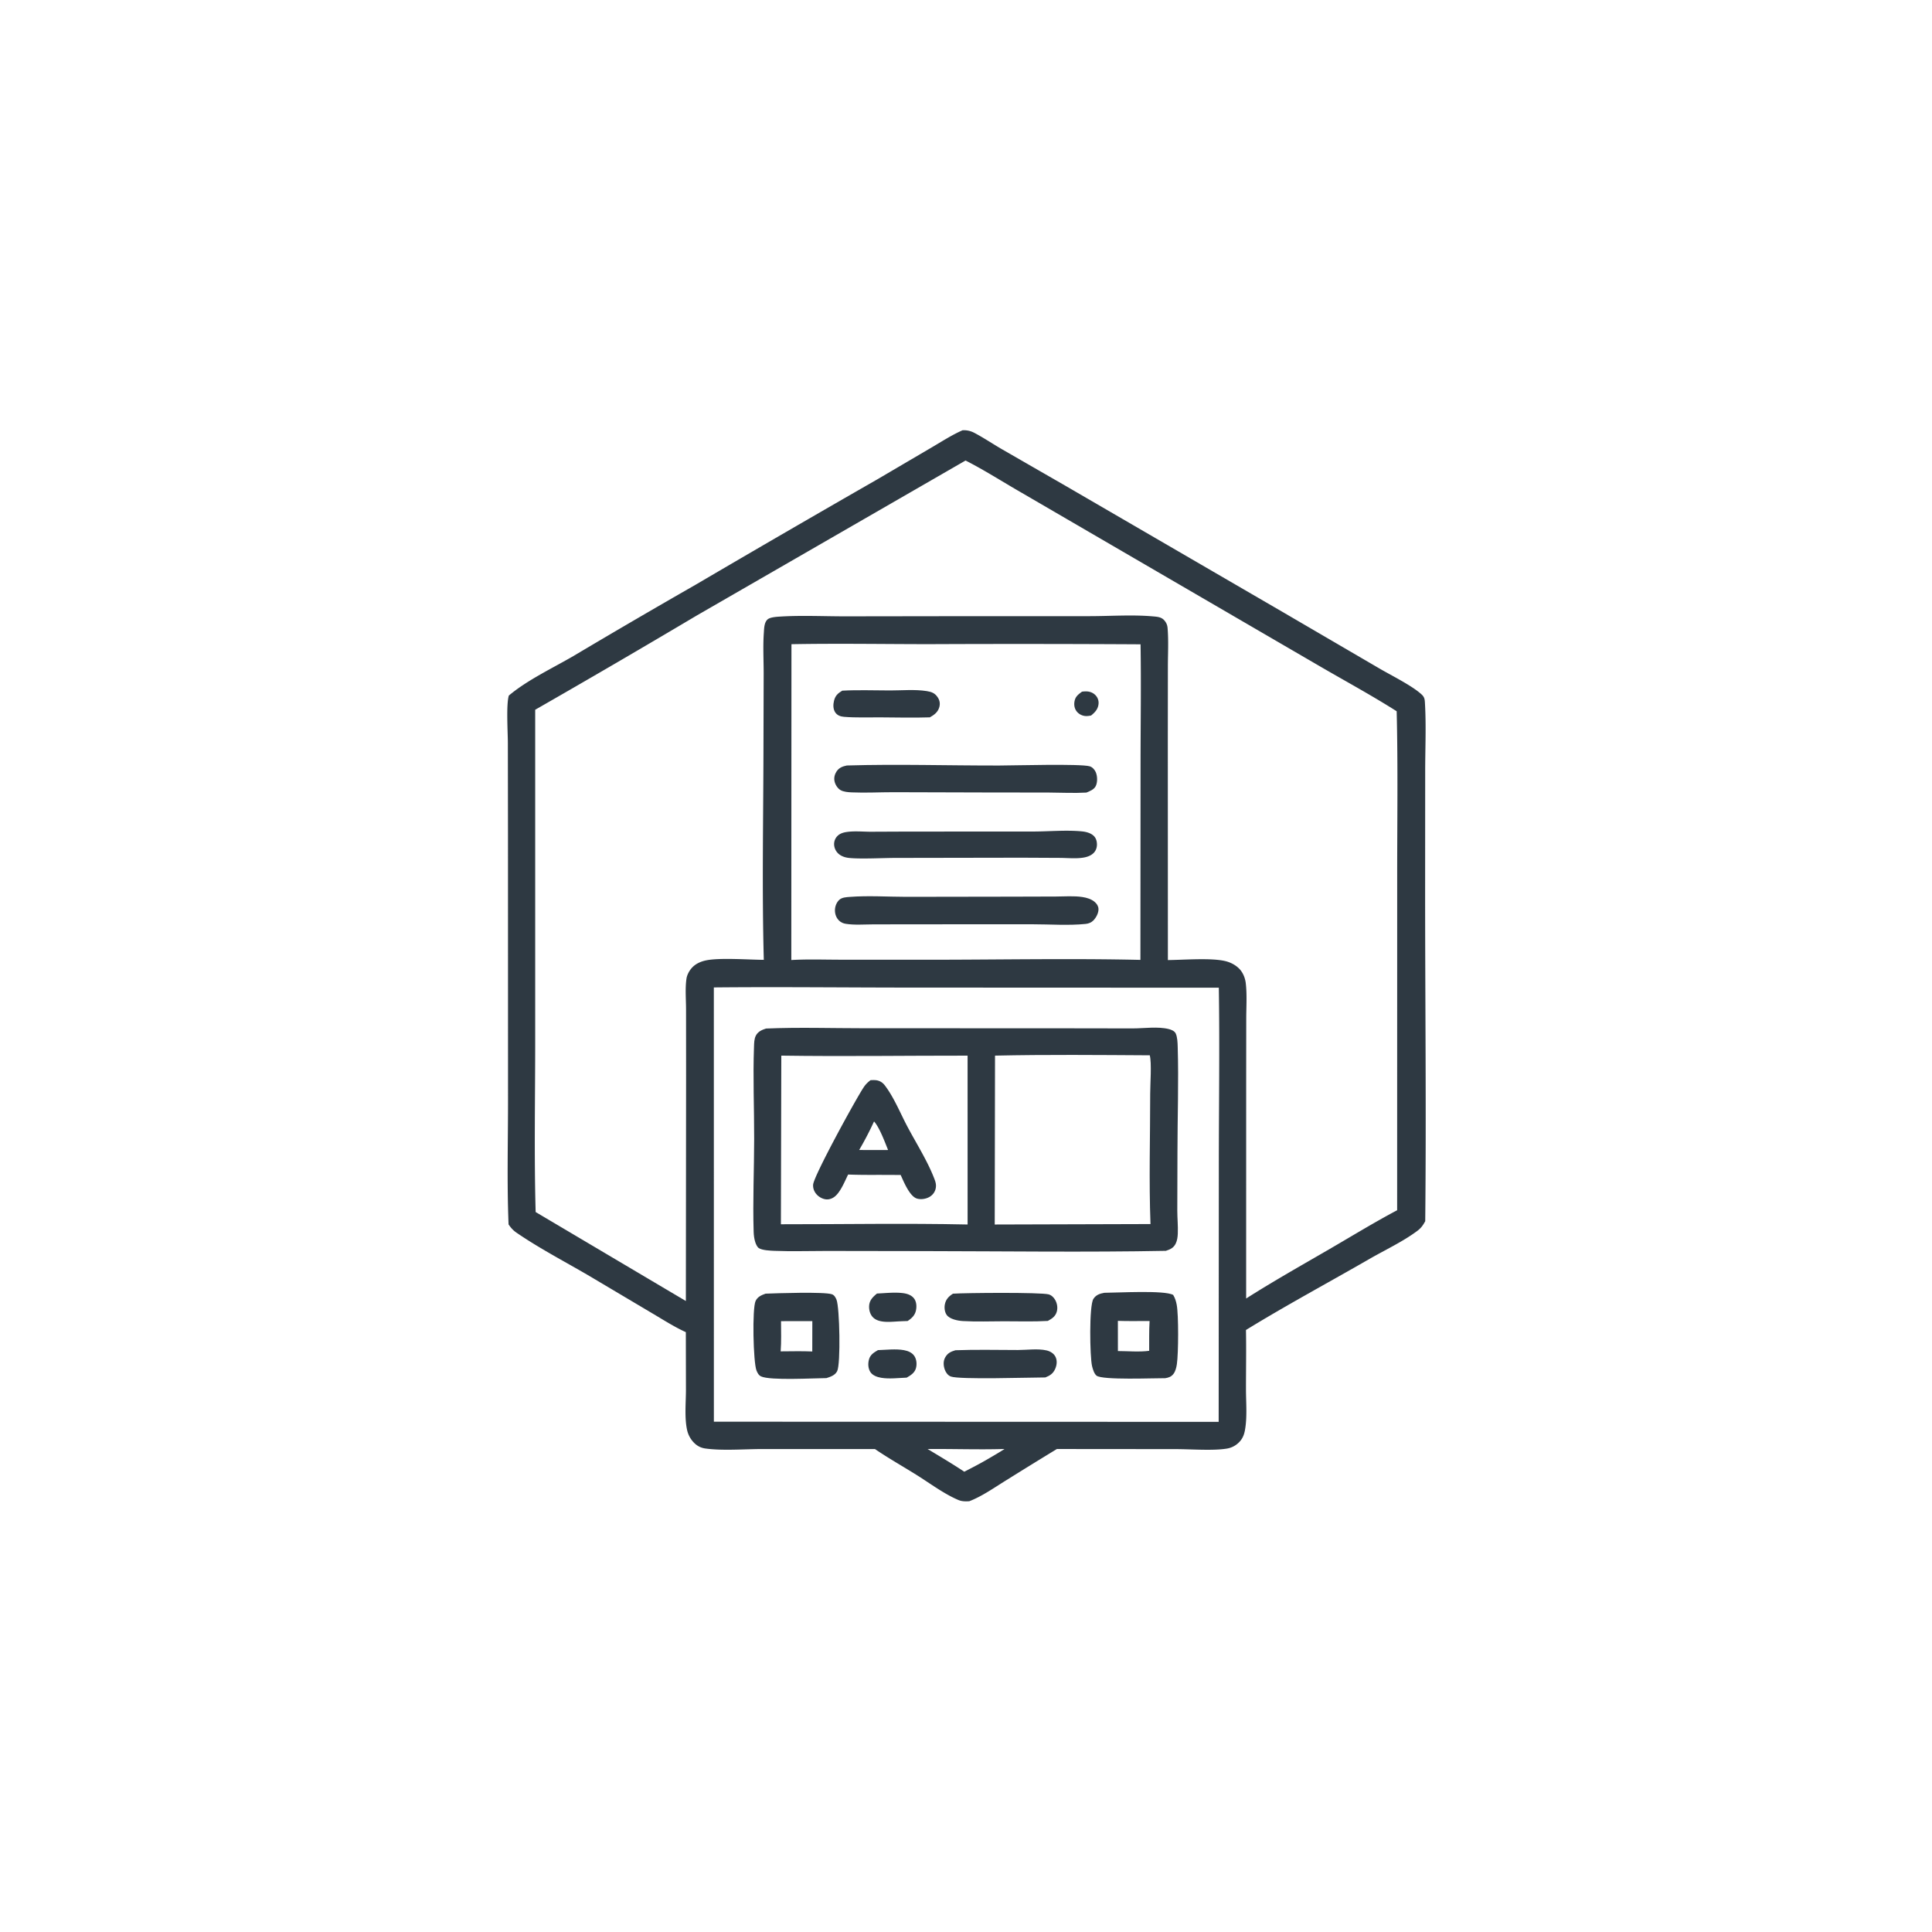 <svg version="1.1" xmlns="http://www.w3.org/2000/svg" style="display: block;" viewBox="0 0 2048 2048" width="1024" height="1024">
<path transform="translate(0,0)" fill="rgb(46,57,66)" d="M 1020.35 456.101 C 1024.87 455.843 1028.97 456.798 1032.97 458.911 C 1042.96 464.2 1052.57 470.678 1062.38 476.363 L 1129.36 514.911 L 1361.61 649.871 L 1462.2 708.591 C 1474.64 715.892 1497.44 727.12 1507.26 736.443 C 1510.4 739.417 1510.33 742.306 1510.56 746.401 C 1511.85 769.548 1510.79 793.293 1510.76 816.484 L 1510.69 946.814 C 1510.69 1062.68 1511.99 1178.67 1510.8 1294.52 C 1510.74 1294.63 1510.68 1294.74 1510.62 1294.84 C 1508.2 1299.22 1506.26 1301.92 1502.23 1304.91 C 1486.99 1316.25 1468.27 1324.98 1451.74 1334.5 C 1408.15 1359.62 1363.63 1383.5 1320.77 1409.85 C 1321.18 1430.78 1320.77 1451.8 1320.79 1472.74 C 1320.8 1486.84 1322.23 1502.28 1319.68 1516.14 C 1318.73 1521.27 1317 1525.37 1313.25 1529.07 A 23.396 23.396 0 0 1 1300.59 1535.56 C 1285.84 1538.02 1262.16 1536.12 1246.25 1536.12 L 1120.34 1536.01 A 5692.94 5692.94 0 0 0 1066 1569.54 C 1053.67 1577.17 1041.03 1586.13 1027.48 1591.37 C 1023.54 1591.58 1019.74 1591.65 1016.03 1590.1 C 1000.83 1583.71 985.946 1572.49 971.938 1563.72 C 957.159 1554.46 941.86 1545.85 927.458 1536.03 L 807.823 1536.04 C 789.042 1536.08 765.855 1538 747.715 1535.47 C 743.025 1534.81 739.23 1532.9 735.87 1529.56 A 27.673 27.673 0 0 1 728.418 1516.19 C 725.46 1503.03 727.098 1487.11 727.134 1473.56 L 727.014 1412.13 C 714.628 1406.52 702.73 1398.82 690.991 1391.92 L 629.915 1355.64 C 602.731 1339.39 573.6 1324.6 547.536 1306.71 C 543.92 1304.23 541.562 1301.54 539.103 1297.93 C 537.252 1252.95 538.62 1207.34 538.521 1162.3 L 538.48 887.466 L 538.341 787.309 C 538.317 776.15 536.462 746.65 539.385 737.335 C 558.867 720.899 585.916 708.195 608.141 695.246 A 8963.61 8963.61 0 0 1 737.047 620.025 A 22244.8 22244.8 0 0 1 930.307 507.949 L 987.88 474.135 C 998.457 467.958 1009.13 460.997 1020.35 456.101 z M 1023.53 488.171 L 738.833 652.317 A 12308 12308 0 0 1 567.329 752.369 L 567.332 1101.59 C 567.361 1162.56 566.12 1223.87 567.809 1284.81 L 727.048 1379.13 L 727.289 1139.73 L 727.242 1070.25 C 727.243 1059.64 726.164 1047.93 727.677 1037.49 C 728.328 1033 731.07 1028.24 734.269 1025.07 C 738.213 1021.16 743.621 1018.97 748.999 1017.93 C 763.632 1015.11 793.534 1017.34 809.663 1017.48 C 807.686 944.194 809.113 870.375 809.294 797.039 L 809.517 713.99 C 809.524 699.773 808.688 685.072 809.691 670.907 C 810.019 666.281 810.003 659.782 813.727 656.55 C 816.506 654.139 823.846 653.785 827.594 653.558 C 849.891 652.206 872.873 653.32 895.234 653.344 L 1017.5 653.17 L 1155.02 653.153 C 1177.03 653.145 1200.28 651.457 1222.13 653.381 C 1226.19 653.738 1230.62 653.96 1233.65 657.011 C 1236 659.381 1237.37 662.17 1237.66 665.509 C 1238.84 679.028 1238.01 693.169 1238 706.756 L 1237.93 784.197 L 1238.01 1017.71 C 1254.62 1017.57 1282.87 1015.24 1298.25 1018.65 C 1303.94 1019.92 1309.35 1022.62 1313.51 1026.74 C 1317.46 1030.65 1319.88 1036.57 1320.54 1042.03 C 1321.99 1054.18 1321.09 1067.34 1321.07 1079.59 L 1321 1146.94 L 1320.97 1376.46 C 1349.75 1358.15 1379.48 1341.41 1408.96 1324.29 C 1432.89 1310.4 1456.6 1295.86 1481.03 1282.9 L 1481.08 932.109 C 1481.03 872.793 1481.98 813.246 1480.53 753.965 C 1453.44 736.758 1424.9 721.352 1397.17 705.168 L 1229.31 607.497 L 1082.81 522.233 C 1063.24 510.999 1043.61 498.385 1023.53 488.171 z M 756.701 1046.72 L 756.735 1507.06 L 1291.84 1507.23 L 1292 1238.1 C 1292.01 1174.45 1293 1110.64 1292 1047.01 L 967.241 1046.88 C 897.076 1046.89 826.857 1046.03 756.701 1046.72 z M 838.971 682.876 L 838.819 1017.67 C 856.033 1016.65 873.547 1017.31 890.796 1017.32 L 985.351 1017.36 C 1059.77 1017.34 1134.51 1015.82 1208.89 1017.52 L 1209.04 807.976 C 1209.08 766.345 1209.72 724.615 1209.04 682.996 A 22384.7 22384.7 0 0 0 984.285 682.836 C 935.885 682.8 887.357 681.978 838.971 682.876 z M 983.334 1536.02 C 996.362 1543.89 1009.52 1551.68 1022.2 1560.09 C 1031.06 1555.51 1039.91 1550.97 1048.48 1545.87 C 1054 1542.65 1059.51 1539.46 1064.87 1535.97 C 1037.71 1536.82 1010.5 1535.79 983.334 1536.02 z"/>
<path transform="translate(0,0)" fill="rgb(46,57,66)" d="M 1146.99 733.19 C 1148.62 733.008 1148.71 732.97 1150.52 732.909 C 1154.69 732.767 1158.61 734.06 1161.48 737.181 A 11.525 11.525 0 0 1 1164.51 746.057 C 1164.01 751.685 1160.77 755.101 1156.57 758.488 C 1154.64 758.846 1152.79 759.14 1150.82 759.035 A 13.177 13.177 0 0 1 1141.74 754.612 C 1139.25 751.75 1138.4 748.016 1138.9 744.308 C 1139.64 738.664 1142.6 736.418 1146.99 733.19 z"/>
<path transform="translate(0,0)" fill="rgb(46,57,66)" d="M 892.821 732.131 C 909.589 731.2 926.763 731.907 943.59 731.901 C 956.03 731.897 970.144 730.617 982.406 732.584 C 987.662 733.427 991.115 734.754 994.096 739.32 C 996.161 742.481 996.719 745.828 995.737 749.501 C 994.301 754.876 990.273 757.851 985.671 760.414 C 968.212 760.994 950.622 760.526 933.147 760.433 C 920.409 760.365 907.325 760.912 894.645 759.861 C 891.015 759.56 887.595 758.386 885.442 755.233 C 883.024 751.691 883.082 746.885 884.079 742.881 C 885.446 737.39 888.116 734.988 892.821 732.131 z"/>
<path transform="translate(0,0)" fill="rgb(46,57,66)" d="M 961.578 881.5 L 1093.67 881.454 C 1110.97 881.527 1129.44 879.65 1146.58 881.264 C 1151.02 881.682 1156.08 882.872 1159.41 886.07 C 1161.86 888.433 1162.76 891.685 1162.8 895.002 C 1162.85 898.468 1161.71 901.818 1159.21 904.271 C 1156.38 907.041 1152.61 908.371 1148.78 909.039 C 1140.96 910.404 1131.96 909.475 1124 909.397 L 1083.05 909.197 L 950.955 909.423 C 936.73 909.363 913.352 910.794 900.121 909.458 C 896.106 909.053 892.024 907.792 888.938 905.097 C 886.068 902.591 884.242 898.831 884.185 895.008 A 12.162 12.162 0 0 1 887.598 886.318 C 890.423 883.429 894.055 882.424 897.947 881.881 C 905.957 880.764 914.528 881.64 922.621 881.675 L 961.578 881.5 z"/>
<path transform="translate(0,0)" fill="rgb(46,57,66)" d="M 897.7 811.442 C 951.343 809.85 1005.46 811.574 1059.16 811.487 C 1074.99 811.462 1145 809.433 1155.12 812.307 C 1158.03 813.133 1160.45 815.941 1161.6 818.64 C 1163.36 822.761 1163.54 829.254 1161.51 833.31 C 1159.66 837.006 1155.17 838.716 1151.6 840.163 C 1138.44 840.929 1124.9 840.194 1111.7 840.131 L 1040.99 840.036 L 947.392 839.769 C 932.599 839.753 917.597 840.603 902.831 839.956 C 899.247 839.799 894.177 839.416 891.003 837.55 C 887.75 835.639 885.299 831.623 884.59 827.94 C 883.898 824.341 884.817 820.67 886.862 817.655 C 889.549 813.695 893.207 812.396 897.7 811.442 z"/>
<path transform="translate(0,0)" fill="rgb(46,57,66)" d="M 1072.05 950.5 L 1119.18 950.362 C 1128.32 950.324 1138.39 949.509 1147.42 950.891 C 1152.06 951.601 1156.96 953.052 1160.56 956.205 C 1162.74 958.115 1164.33 960.548 1164.44 963.53 C 1164.61 967.787 1161.97 972.66 1159.09 975.649 C 1156.92 977.895 1153.99 979.065 1150.93 979.384 C 1132.74 981.278 1112.84 979.76 1094.49 979.77 L 977.5 979.796 L 925.627 979.872 C 916.273 979.888 905.825 980.769 896.606 979.286 C 893.855 978.843 891.594 977.91 889.541 975.965 C 886.585 973.164 885.147 969.301 885.075 965.271 C 885.001 961.138 886.616 956.658 889.71 953.827 C 892.533 951.244 897.106 951.037 900.727 950.757 C 920.293 949.247 940.941 950.636 960.6 950.679 L 1072.05 950.5 z"/>
<path transform="translate(0,0)" fill="rgb(46,57,66)" d="M 929.626 1371.19 C 938.48 1370.82 948.17 1369.68 956.966 1370.74 C 961.434 1371.28 966.176 1372.74 968.969 1376.5 C 971.583 1380.03 971.816 1384.9 970.952 1389.06 C 969.853 1394.34 966.432 1397.49 962.091 1400.34 A 413.216 413.216 0 0 0 953.384 1400.67 C 945.018 1401.05 932.003 1403.01 925.461 1396.49 C 922.289 1393.33 921.019 1388.45 921.337 1384.07 C 921.769 1378.13 925.313 1374.83 929.626 1371.19 z"/>
<path transform="translate(0,0)" fill="rgb(46,57,66)" d="M 930.662 1431.18 C 939.399 1430.92 949.56 1429.66 958.147 1431.21 C 962.583 1432.01 966.979 1433.77 969.461 1437.75 C 971.732 1441.39 972.086 1446.61 970.842 1450.67 C 969.37 1455.47 965.22 1458 961.118 1460.35 C 952.496 1460.68 942.586 1461.94 934.091 1460.5 C 929.876 1459.79 924.677 1458.02 922.409 1454.06 C 920.177 1450.16 919.992 1445.54 921.113 1441.23 C 922.465 1436.03 926.297 1433.75 930.662 1431.18 z"/>
<path transform="translate(0,0)" fill="rgb(46,57,66)" d="M 1010.19 1371.35 C 1023.93 1370.44 1102.78 1369.79 1111.55 1372.08 C 1114.59 1372.88 1117.06 1375.35 1118.56 1378.01 C 1120.71 1381.81 1121.45 1386.55 1120.13 1390.75 C 1118.6 1395.66 1115.02 1397.88 1110.72 1400.24 C 1095.29 1401.14 1079.57 1400.58 1064.11 1400.6 C 1049.72 1400.61 1035 1401.22 1020.65 1400.37 C 1015.4 1400.05 1006.68 1398.45 1003.44 1393.75 C 1001.29 1390.62 1000.88 1386.06 1001.64 1382.44 C 1002.73 1377.21 1005.83 1374.11 1010.19 1371.35 z"/>
<path transform="translate(0,0)" fill="rgb(46,57,66)" d="M 1012.8 1431.31 C 1034.81 1430.49 1056.94 1431.06 1078.96 1431.07 C 1088.42 1431.07 1100.16 1429.38 1109.33 1431.48 C 1113.35 1432.4 1117.2 1434.71 1119 1438.56 C 1120.86 1442.53 1120.25 1447.35 1118.48 1451.22 C 1116.22 1456.15 1113 1458.22 1108.1 1460.14 C 1091.7 1460.16 1016.74 1462.6 1007.85 1459.14 C 1004.77 1457.94 1002.66 1454.99 1001.56 1451.99 C 1000.02 1447.8 999.696 1442.99 1001.9 1438.99 C 1004.45 1434.35 1007.92 1432.76 1012.8 1431.31 z"/>
<path transform="translate(0,0)" fill="rgb(46,57,66)" d="M 811.537 1371.33 C 822.903 1370.9 873.814 1369.16 881.872 1371.98 C 884.416 1372.86 885.726 1375.31 886.712 1377.69 C 890.06 1385.78 891.31 1445.92 887.416 1453.5 C 885.145 1457.93 880.489 1459.4 876.088 1460.84 C 862.798 1460.92 816.425 1463.58 806.773 1459.05 C 804.197 1457.84 802.913 1455.29 801.902 1452.75 C 798.475 1444.12 797.2 1387.18 800.968 1379.07 C 803.047 1374.61 807.167 1372.89 811.537 1371.33 z M 827.919 1400.48 C 827.924 1411.1 828.344 1421.91 827.525 1432.5 C 838.669 1432.46 849.912 1432.12 861.042 1432.62 L 861.1 1400.45 L 827.919 1400.48 z"/>
<path transform="translate(0,0)" fill="rgb(46,57,66)" d="M 1170.61 1370.42 C 1184.2 1370.4 1234.5 1367.43 1243.64 1372.7 C 1245.63 1376.05 1246.62 1379.21 1247.35 1383.05 C 1249.45 1393.94 1249.21 1434.85 1247.54 1446 C 1247.02 1449.49 1246.12 1453.48 1243.95 1456.35 C 1241.65 1459.39 1238.87 1460.35 1235.25 1460.93 C 1223.87 1460.81 1168.39 1463.19 1162.34 1458.22 C 1159.76 1456.1 1158.35 1451.14 1157.61 1448.05 C 1155.31 1438.43 1154.36 1383.87 1159.1 1376.79 C 1161.94 1372.54 1165.8 1371.31 1170.61 1370.42 z M 1185 1400.17 L 1185.03 1432.17 C 1195.54 1432.19 1207.83 1433.34 1218.17 1431.91 C 1218.29 1421.47 1217.95 1410.73 1218.62 1400.32 C 1207.45 1400.27 1196.15 1400.59 1185 1400.17 z"/>
<path transform="translate(0,0)" fill="rgb(46,57,66)" d="M 812.043 1090.29 C 846.714 1088.82 881.903 1089.99 916.628 1089.98 L 1116.15 1090.02 L 1200.46 1090.15 C 1212.39 1090.17 1227.56 1087.91 1239.02 1090.86 C 1241.72 1091.56 1245.05 1092.88 1246.31 1095.54 C 1248.08 1099.31 1248.28 1105.28 1248.41 1109.49 C 1249.54 1146.72 1248.16 1184.47 1248.15 1221.76 L 1247.98 1283.25 C 1247.99 1291.39 1248.87 1299.65 1248.51 1307.76 C 1248.36 1311.29 1247.9 1314.9 1246.36 1318.13 C 1244.14 1322.8 1240.53 1324.43 1235.83 1325.94 C 1151.29 1327.54 1066.43 1326.36 981.859 1326.23 L 876.126 1326.06 C 857.784 1326.04 839.259 1326.68 820.942 1325.95 C 816.564 1325.77 807.956 1325.4 804.378 1323.03 C 802.584 1321.84 801.282 1318.76 800.644 1316.81 C 799.49 1313.28 799.014 1309.4 798.901 1305.7 C 797.902 1273.1 799.395 1240 799.446 1207.34 C 799.497 1174.87 798.074 1141.92 799.273 1109.52 C 799.417 1105.63 799.444 1101.11 801.331 1097.62 C 803.594 1093.43 807.737 1091.66 812.043 1090.29 z M 828.213 1119.01 L 827.792 1297.76 C 893.667 1297.81 959.856 1296.59 1025.7 1298.01 L 1025.68 1119.03 C 959.896 1118.99 893.978 1119.97 828.213 1119.01 z M 1218.8 1118.67 C 1164.19 1118.35 1109.35 1117.81 1054.76 1119.01 L 1054.45 1298.03 L 1219.57 1297.55 C 1217.84 1251.66 1219.27 1205.19 1219.25 1159.24 C 1219.24 1149.64 1220.97 1126.62 1218.8 1118.67 z"/>
<path transform="translate(0,0)" fill="rgb(46,57,66)" d="M 922.836 1145.02 C 924.554 1144.95 926.299 1144.88 928.015 1145.01 C 932.247 1145.35 935.505 1147.33 938.047 1150.68 C 947.768 1163.52 954.284 1179.9 961.839 1194.16 C 971.327 1212.07 983.181 1230.61 990.419 1249.49 C 991.737 1252.93 992.604 1255.71 991.943 1259.42 C 991.271 1263.19 989.087 1266.34 985.885 1268.41 C 982.025 1270.91 976.287 1271.87 971.874 1270.48 C 964.14 1268.04 957.894 1252.37 954.743 1245.51 L 932.5 1245.42 C 921.338 1245.46 910.204 1245.49 899.047 1245.05 C 895.958 1251.37 892.991 1258.61 888.775 1264.27 C 886.034 1267.95 882.729 1270.76 878.062 1271.35 C 873.882 1271.87 869.249 1269.7 866.33 1266.82 C 863.36 1263.89 861.692 1260.07 861.934 1255.88 C 862.462 1246.7 907.192 1165.1 915.477 1152.66 C 917.579 1149.5 919.8 1147.28 922.836 1145.02 z M 926.526 1188.75 A 336.942 336.942 0 0 1 910.746 1219.04 L 928.25 1219.09 L 941.4 1219.05 C 937.99 1210.71 932.369 1195.24 926.526 1188.75 z"/>
</svg>